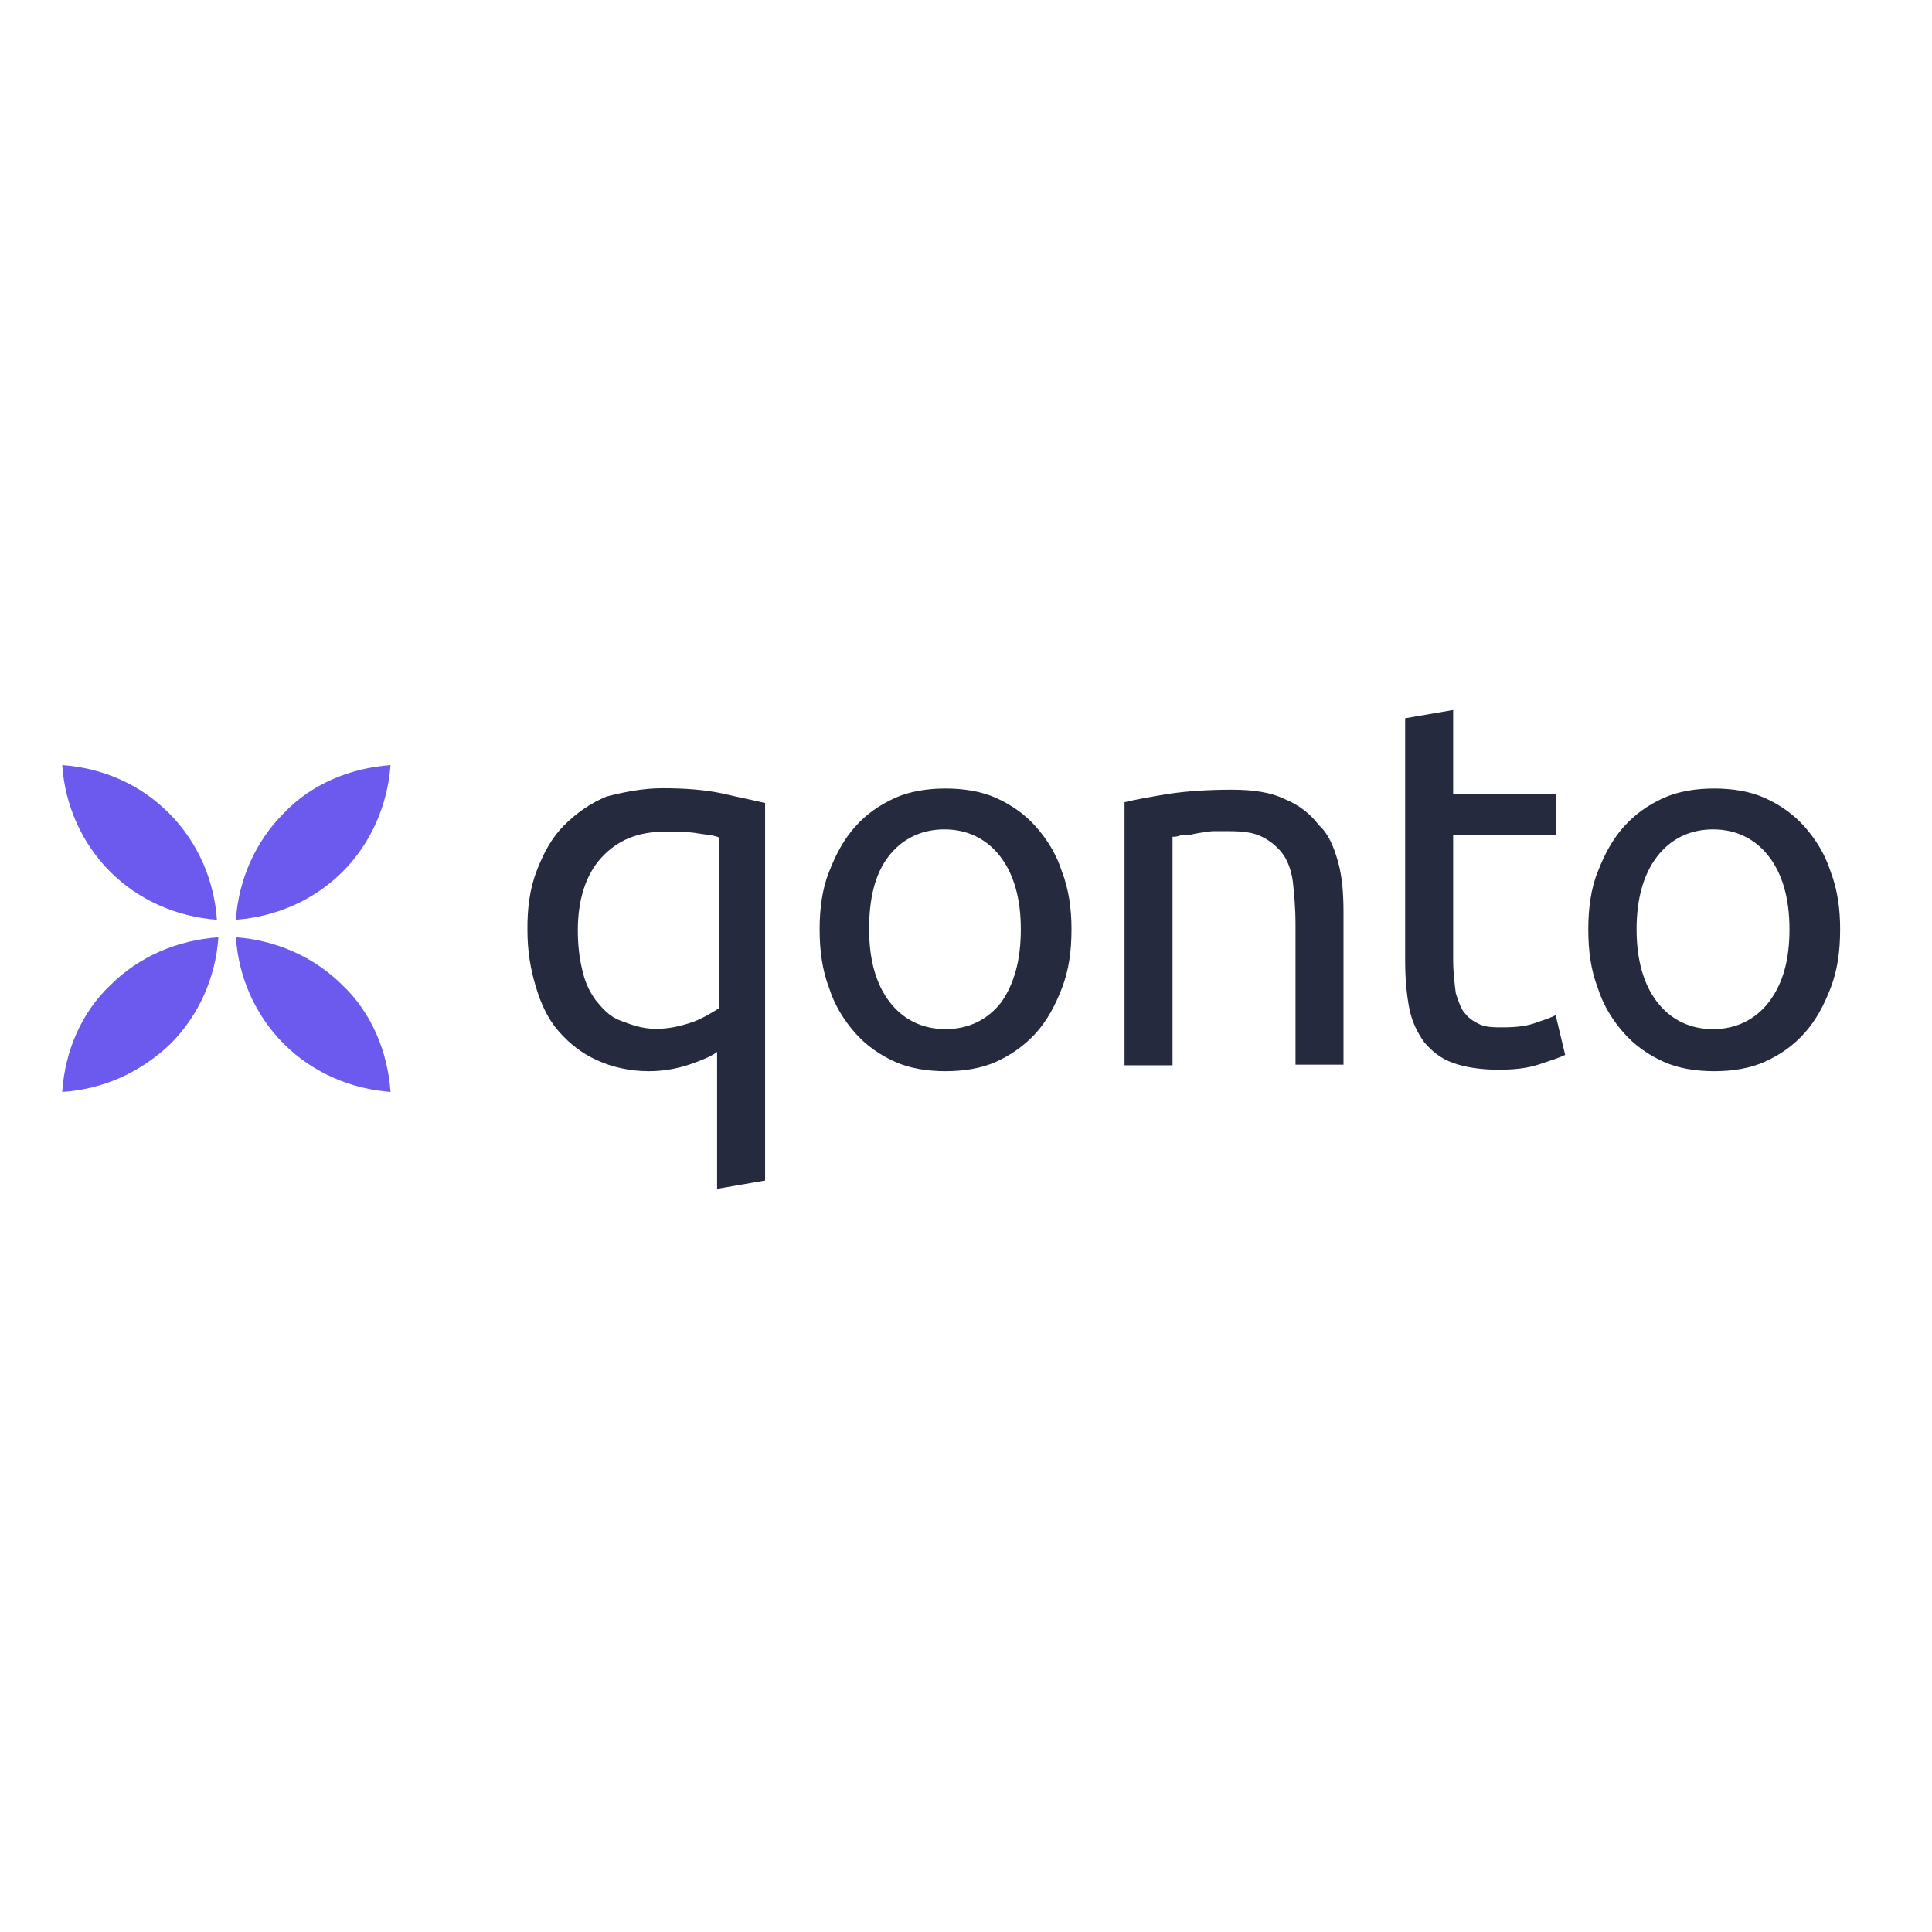 <?xml version="1.0" encoding="utf-8"?>
<!-- Generator: Adobe Illustrator 19.2.1, SVG Export Plug-In . SVG Version: 6.00 Build 0)  -->
<svg version="1.1" id="layer" xmlns="http://www.w3.org/2000/svg" xmlns:xlink="http://www.w3.org/1999/xlink" x="0px" y="0px"
	 viewBox="0 0 652 652" style="enable-background:new 0 0 652 652;" xml:space="preserve">
<style type="text/css">
	.st0{fill:#262A3E;}
	.st1{fill:#6B5AED;}
</style>
<path class="st0" d="M195,314c0,4.6,0.5,9.2,1.4,12.9c0.9,4.2,2.3,7.4,4.6,10.6c2.3,2.8,4.6,5.5,8.3,6.9s7.4,2.8,12,2.8
	s8.3-0.9,12.5-2.3c3.7-1.4,6.5-3.2,8.8-4.6v-57.7c-2.3-0.9-4.6-0.9-7.4-1.4s-6.5-0.5-11.1-0.5c-8.8,0-15.7,2.8-21.2,8.8
	C197.8,295.1,195,303.4,195,314z M181.2,293.7c2.3-6,5.1-11.1,9.2-15.2s8.8-7.4,14.3-9.7c5.5-1.4,12-2.8,18.9-2.8
	c7.4,0,14.3,0.5,20.3,1.8c6,1.4,10.6,2.3,14.3,3.2v127.4l-16.2,2.8v-46.2c-1.8,1.4-5.1,2.8-9.2,4.2s-8.8,2.3-13.8,2.3
	c-6.5,0-12.5-1.4-17.5-3.7c-5.1-2.3-9.2-5.5-12.9-9.7c-3.7-4.2-6-9.2-7.8-15.2s-2.8-12-2.8-18.9
	C177.9,306.7,178.8,299.7,181.2,293.7z M361.6,313.6c0,7.4-0.9,13.8-3.2,19.8s-5.1,11.1-8.8,15.2s-8.3,7.4-13.4,9.7
	c-5.1,2.3-11.1,3.2-17.1,3.2c-6,0-12-0.9-17.1-3.2c-5.1-2.3-9.7-5.5-13.4-9.7c-3.7-4.2-6.9-9.2-8.8-15.2c-2.3-6-3.2-12.5-3.2-19.8
	c0-6.9,0.9-13.8,3.2-19.4c2.3-6,5.1-11.1,8.8-15.2c3.7-4.2,8.3-7.4,13.4-9.7s11.1-3.2,17.1-3.2c6,0,12,0.9,17.1,3.2
	c5.1,2.3,9.7,5.5,13.4,9.7c3.7,4.2,6.9,9.2,8.8,15.2C360.7,300.2,361.6,306.7,361.6,313.6z M344.5,313.6c0-10.2-2.3-18.5-6.9-24.5
	s-11.1-9.2-18.9-9.2c-7.8,0-14.3,3.2-18.9,9.2c-4.6,6-6.5,14.3-6.5,24.5c0,10.2,2.3,18.5,6.9,24.5s11.1,9.2,18.9,9.2
	s14.3-3.2,18.9-9.2C342.2,332,344.5,324.2,344.5,313.6z M379.6,270.7c3.7-0.9,8.8-1.8,14.8-2.8c6-0.9,13.4-1.4,21.2-1.4
	c7.4,0,13.4,0.9,18,3.2c4.6,1.8,8.8,5.1,11.5,8.8c3.2,2.8,5.1,7.4,6.5,12.5c1.4,5.1,1.8,10.6,1.8,17.1v51.2h-16.2v-47.5
	c0-5.5-0.5-10.6-0.9-14.3c-0.5-3.7-1.8-7.4-3.7-9.7c-1.8-2.3-4.2-4.2-6.9-5.5c-2.8-1.4-6.5-1.8-11.1-1.8h-5.5c0,0-4.2,0.5-6,0.9
	c-1.8,0.5-3.2,0.5-4.6,0.5c-1.4,0.5-2.3,0.5-2.8,0.5v77.1h-16.2V270.7z M490.4,267.9H525v13.8h-34.6v42c0,4.6,0.5,8.3,0.9,11.5
	c0.9,2.8,1.8,5.5,3.2,6.9c1.4,1.8,3.2,2.8,5.1,3.7c2.3,0.9,4.6,0.9,7.4,0.9c5.1,0,8.8-0.5,12-1.8c2.8-0.9,5.1-1.8,6-2.3l3.2,13.4
	c-1.8,0.9-4.6,1.8-8.8,3.2c-4.2,1.4-8.8,1.8-13.8,1.8c-6,0-11.5-0.9-15.2-2.3c-4.2-1.4-7.4-4.2-9.7-6.9c-2.3-3.2-4.2-6.9-5.1-11.5
	s-1.4-10.2-1.4-16.2v-81.7l16.2-2.8L490.4,267.9L490.4,267.9z M621,313.6c0,7.4-0.9,13.8-3.2,19.8c-2.3,6-5.1,11.1-8.8,15.2
	c-3.7,4.2-8.3,7.4-13.4,9.7c-5.1,2.3-11.1,3.2-17.1,3.2s-12-0.9-17.1-3.2c-5.1-2.3-9.7-5.5-13.4-9.7s-6.9-9.2-8.8-15.2
	c-2.3-6-3.2-12.5-3.2-19.8c0-6.9,0.9-13.8,3.2-19.4c2.3-6,5.1-11.1,8.8-15.2c3.7-4.2,8.3-7.4,13.4-9.7s11.1-3.2,17.1-3.2
	c6,0,12,0.9,17.1,3.2c5.1,2.3,9.7,5.5,13.4,9.7c3.7,4.2,6.9,9.2,8.8,15.2C620.1,300.2,621,306.7,621,313.6z M603.9,313.6
	c0-10.2-2.3-18.5-6.9-24.5c-4.6-6-11.1-9.2-18.9-9.2s-14.3,3.2-18.9,9.2c-4.6,6-6.9,14.3-6.9,24.5c0,10.2,2.3,18.5,6.9,24.5
	c4.6,6,11.1,9.2,18.9,9.2s14.3-3.2,18.9-9.2C601.6,332,603.9,324.2,603.9,313.6z"/>
<path class="st1" d="M37.2,294.2c9.7,9.7,22.6,15.2,36,16.2c-0.9-13.4-6.5-26.3-16.2-36c-9.7-9.7-22.2-15.2-36-16.2
	C21.9,271.6,27.5,284.5,37.2,294.2z M115.6,294.2c-9.7,9.7-22.6,15.2-36,16.2c0.9-13.4,6.5-26.3,16.2-36c9.2-9.7,22.2-15.2,36-16.2
	C130.8,271.6,125.3,284.5,115.6,294.2z M115.6,332.5c-9.7-9.7-22.6-15.2-36-16.2c0.9,13.4,6.5,26.3,16.2,36s22.6,15.2,36,16.2
	C130.8,354.7,125.3,341.7,115.6,332.5z M37.2,332.5c9.7-9.7,22.6-15.2,36.5-16.2c-0.9,13.4-6.5,26.3-16.2,36
	C47.3,362,34.8,367.6,21,368.5C21.9,354.7,27.5,341.7,37.2,332.5z"/>
</svg>
